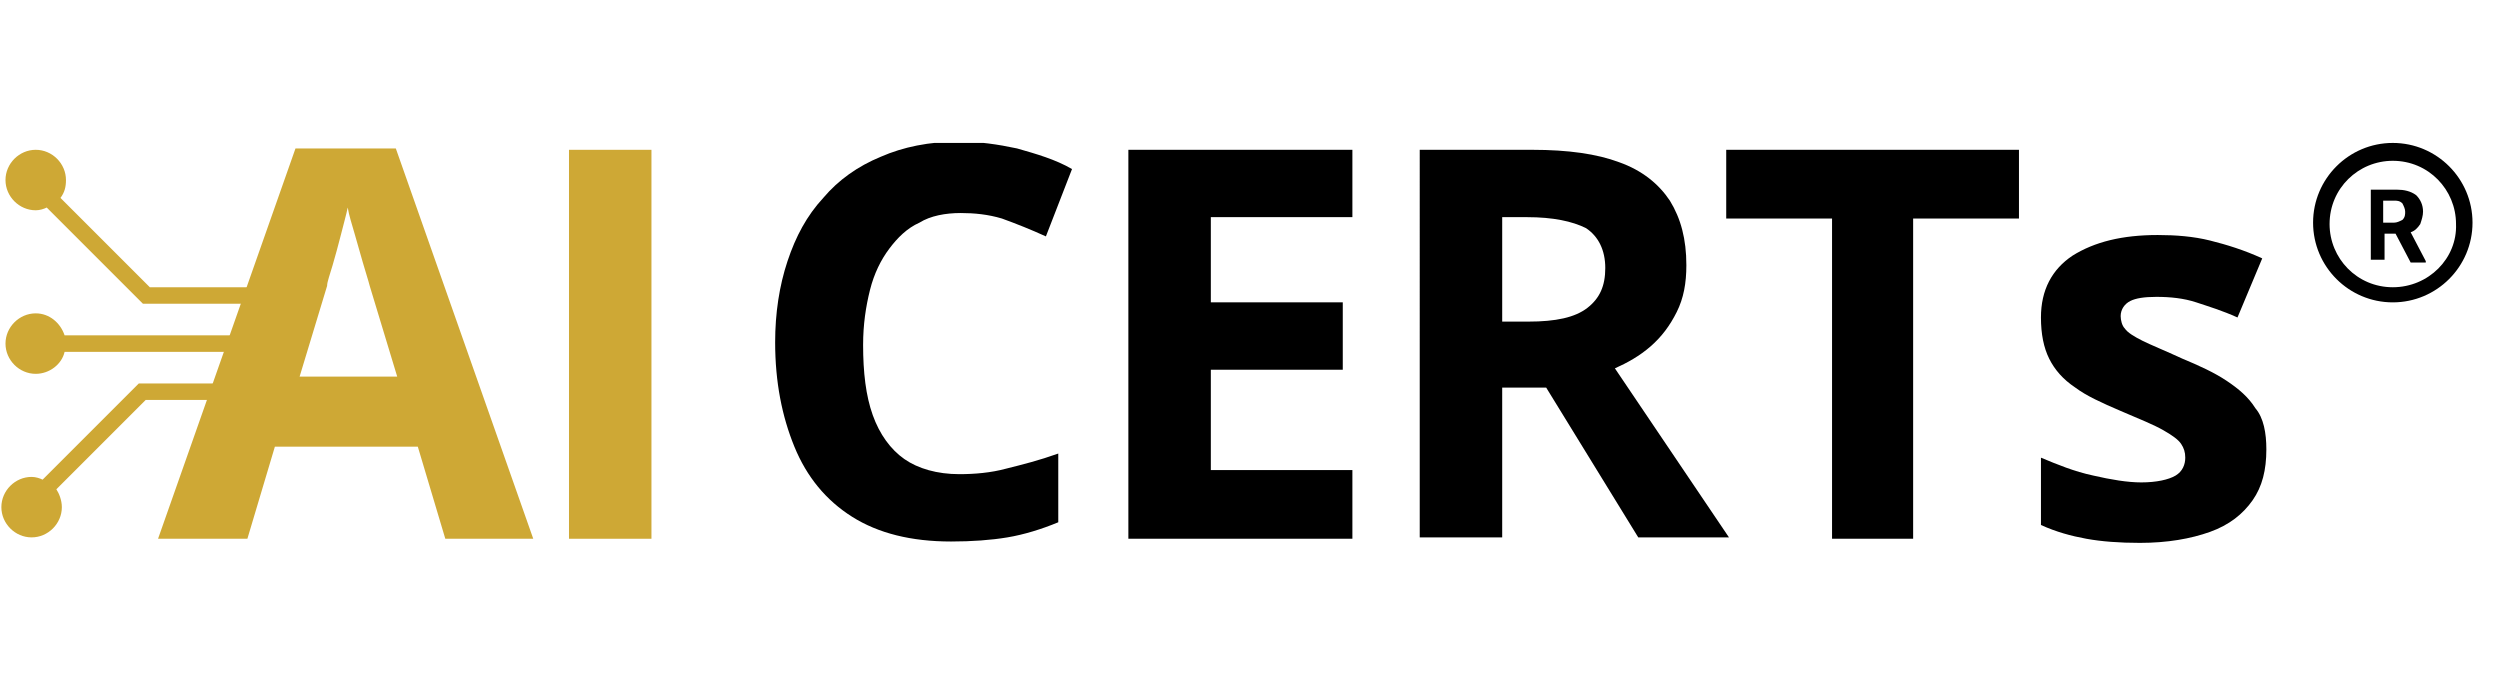 <?xml version="1.0" encoding="utf-8"?>
<svg xmlns="http://www.w3.org/2000/svg" xmlns:xlink="http://www.w3.org/1999/xlink" version="1.0" id="Layer_1" x="0px" y="0px" viewBox="0 0 181.9 50" style="enable-background:new 0 0 181.9 50;" xml:space="preserve">
<style type="text/css">
	.st0{fill:#CEA835;}
	.st1{clip-path:url(#SVGID_00000085237782220162264550000016608176512403012286_);}
	.st2{clip-path:url(#SVGID_00000116922338841923689710000000349910402089634977_);}
	.st3{clip-path:url(#SVGID_00000080206577974575626580000012149129440298580911_);}
	.st4{clip-path:url(#SVGID_00000088823761290229075920000017008000989861396911_);}
</style>
<g>
	<path class="st0" d="M32.4,39.2l-2-6.7H20l-2,6.7h-6.5l10-28.4h7.3l10,28.4H32.4z M28.9,27.4l-2-6.6c-0.1-0.4-0.3-1-0.5-1.7   c-0.2-0.7-0.4-1.4-0.6-2.1c-0.2-0.7-0.4-1.3-0.5-1.9c-0.1,0.5-0.3,1.2-0.5,2c-0.2,0.8-0.4,1.5-0.6,2.2c-0.2,0.7-0.4,1.2-0.4,1.5   l-2,6.6H28.9z"></path>
	<path class="st0" d="M41.4,10.9h6v28.3h-6V10.9z"></path>
	<g>
		<defs>
			<rect id="SVGID_1_" x="56.3" y="10.4" width="22.1" height="29.1"></rect>
		</defs>
		<clipPath id="SVGID_00000137132356530641993480000008678132987630072730_">
			<use xlink:href="#SVGID_1_" style="overflow:visible;"></use>
		</clipPath>
		<g style="clip-path:url(#SVGID_00000137132356530641993480000008678132987630072730_);">
			<path d="M69.9,15.5c-1.1,0-2.2,0.2-3,0.7c-0.9,0.4-1.6,1.1-2.2,1.9c-0.6,0.8-1.1,1.8-1.4,3c-0.3,1.2-0.5,2.5-0.5,4     c0,2,0.2,3.7,0.7,5.1c0.5,1.4,1.3,2.5,2.3,3.2c1,0.7,2.4,1.1,4,1.1c1.1,0,2.3-0.1,3.4-0.4c1.2-0.3,2.4-0.6,3.8-1.1v5     c-1.2,0.5-2.5,0.9-3.7,1.1c-1.2,0.2-2.6,0.3-4.1,0.3c-2.9,0-5.3-0.6-7.2-1.8c-1.9-1.2-3.3-2.9-4.2-5.1c-0.9-2.2-1.4-4.7-1.4-7.6     c0-2.1,0.3-4.1,0.9-5.9c0.6-1.8,1.4-3.3,2.6-4.6c1.1-1.3,2.5-2.3,4.2-3c1.6-0.7,3.5-1.1,5.7-1.1c1.4,0,2.8,0.2,4.2,0.5     c1.4,0.4,2.8,0.8,4,1.5l-1.9,4.9c-1.1-0.5-2.1-0.9-3.2-1.3C71.9,15.6,70.9,15.5,69.9,15.5z"></path>
		</g>
	</g>
	<path d="M98.3,39.2H82.1V10.9h16.3v4.9H88.1V22h9.6v4.9h-9.6v7.3h10.3V39.2z"></path>
	<path d="M111.5,10.9c2.6,0,4.7,0.3,6.3,0.9c1.7,0.6,2.9,1.6,3.7,2.8c0.8,1.3,1.2,2.8,1.2,4.7c0,1.3-0.2,2.4-0.7,3.4   c-0.5,1-1.1,1.8-1.9,2.5c-0.8,0.7-1.7,1.2-2.6,1.6l8.3,12.3h-6.6l-6.7-10.9h-3.2v10.9h-6V10.9H111.5z M111.1,15.8h-1.8v7.6h1.9   c2,0,3.4-0.3,4.3-1c0.9-0.7,1.3-1.6,1.3-2.9c0-1.3-0.5-2.3-1.4-2.9C114.4,16.1,113,15.8,111.1,15.8z"></path>
	<path d="M139.3,39.2h-6V15.9h-7.7v-5h21.3v5h-7.7V39.2z"></path>
	<g>
		<defs>
			<rect id="SVGID_00000148662467743683176370000015406912898935609226_" x="148" y="16.4" width="17.2" height="23.2"></rect>
		</defs>
		<clipPath id="SVGID_00000051373130011427051470000005497822839628571062_">
			<use xlink:href="#SVGID_00000148662467743683176370000015406912898935609226_" style="overflow:visible;"></use>
		</clipPath>
		<g style="clip-path:url(#SVGID_00000051373130011427051470000005497822839628571062_);">
			<path d="M164.9,32.7c0,1.5-0.3,2.7-1,3.7c-0.7,1-1.7,1.8-3.1,2.3c-1.4,0.5-3.1,0.8-5.1,0.8c-1.5,0-2.8-0.1-3.9-0.3     c-1.1-0.2-2.2-0.5-3.3-1v-4.9c1.2,0.5,2.4,1,3.8,1.3c1.3,0.3,2.5,0.5,3.5,0.5c1.1,0,2-0.2,2.5-0.5c0.5-0.3,0.7-0.8,0.7-1.3     c0-0.4-0.1-0.7-0.3-1c-0.2-0.3-0.6-0.6-1.3-1c-0.7-0.4-1.7-0.8-3.1-1.4c-1.4-0.6-2.5-1.1-3.3-1.7c-0.9-0.6-1.5-1.3-1.9-2.1     c-0.4-0.8-0.6-1.8-0.6-3c0-2,0.8-3.5,2.3-4.5c1.6-1,3.6-1.5,6.2-1.5c1.3,0,2.6,0.1,3.8,0.4c1.2,0.3,2.5,0.7,3.8,1.3l-1.8,4.3     c-1.1-0.5-2.1-0.8-3-1.1c-0.9-0.3-1.9-0.4-2.9-0.4c-0.9,0-1.5,0.1-1.9,0.3c-0.4,0.2-0.7,0.6-0.7,1.1c0,0.3,0.1,0.7,0.3,0.9     c0.2,0.3,0.7,0.6,1.3,0.9c0.6,0.3,1.6,0.7,2.9,1.3c1.2,0.5,2.3,1,3.2,1.6c0.9,0.6,1.6,1.2,2.1,2     C164.7,30.4,164.9,31.5,164.9,32.7L164.9,32.7z"></path>
		</g>
	</g>
	<g>
		<defs>
			<rect id="SVGID_00000068665325528974140560000002796017176556903829_" y="10.7" width="20.2" height="28.7"></rect>
		</defs>
		<clipPath id="SVGID_00000182506759872168449690000006645359378880568730_">
			<use xlink:href="#SVGID_00000068665325528974140560000002796017176556903829_" style="overflow:visible;"></use>
		</clipPath>
		<g style="clip-path:url(#SVGID_00000182506759872168449690000006645359378880568730_);">
			<path class="st0" d="M19.7,20.9h-8.8l-6.5-6.5c0.3-0.4,0.4-0.8,0.4-1.3c0-1.2-1-2.2-2.2-2.2c-1.2,0-2.2,1-2.2,2.2     c0,1.2,1,2.2,2.2,2.2c0.3,0,0.6-0.1,0.8-0.2l7,7h8.1l-1,2.3H4.7c-0.3-0.9-1.1-1.6-2.1-1.6c-1.2,0-2.2,1-2.2,2.2     c0,1.2,1,2.2,2.2,2.2c1,0,1.9-0.7,2.1-1.6H17l-1,2.3h-5.9l-7,7c-0.2-0.1-0.5-0.2-0.8-0.2c-1.2,0-2.2,1-2.2,2.2     c0,1.2,1,2.2,2.2,2.2c1.2,0,2.2-1,2.2-2.2c0-0.5-0.2-1-0.4-1.3l6.5-6.5h5.5L19.7,20.9z"></path>
		</g>
	</g>
	<g>
		<defs>
			<rect id="SVGID_00000065063697133665887980000012017944751307898796_" x="167.7" y="10.4" width="12.3" height="11.7"></rect>
		</defs>
		<clipPath id="SVGID_00000078020967542405800040000015890159534709083824_">
			<use xlink:href="#SVGID_00000065063697133665887980000012017944751307898796_" style="overflow:visible;"></use>
		</clipPath>
		<g style="clip-path:url(#SVGID_00000078020967542405800040000015890159534709083824_);">
			<path d="M174.1,10.4c-3.2,0-5.8,2.6-5.8,5.8c0,3.2,2.6,5.8,5.8,5.8c3.2,0,5.8-2.6,5.8-5.8C179.9,13,177.3,10.4,174.1,10.4      M174.1,20.9c-2.6,0-4.6-2.1-4.6-4.6c0-2.6,2.1-4.6,4.6-4.6c2.6,0,4.6,2.1,4.6,4.6C178.8,18.8,176.7,20.9,174.1,20.9 M174.3,17     h-0.8v1.9h-1v-5.1h1.9c0.5,0,1,0.1,1.4,0.4c0.3,0.3,0.5,0.7,0.5,1.2c0,0.3-0.1,0.6-0.2,0.9c-0.2,0.3-0.4,0.5-0.7,0.6l1.1,2.1v0.1     h-1.1L174.3,17 M173.4,16.2h0.8c0.2,0,0.4-0.1,0.6-0.2c0.2-0.2,0.2-0.4,0.2-0.6c0-0.2-0.1-0.4-0.2-0.6c-0.2-0.2-0.4-0.2-0.6-0.2     h-0.8V16.2z"></path>
		</g>
	</g>
</g>
</svg>
